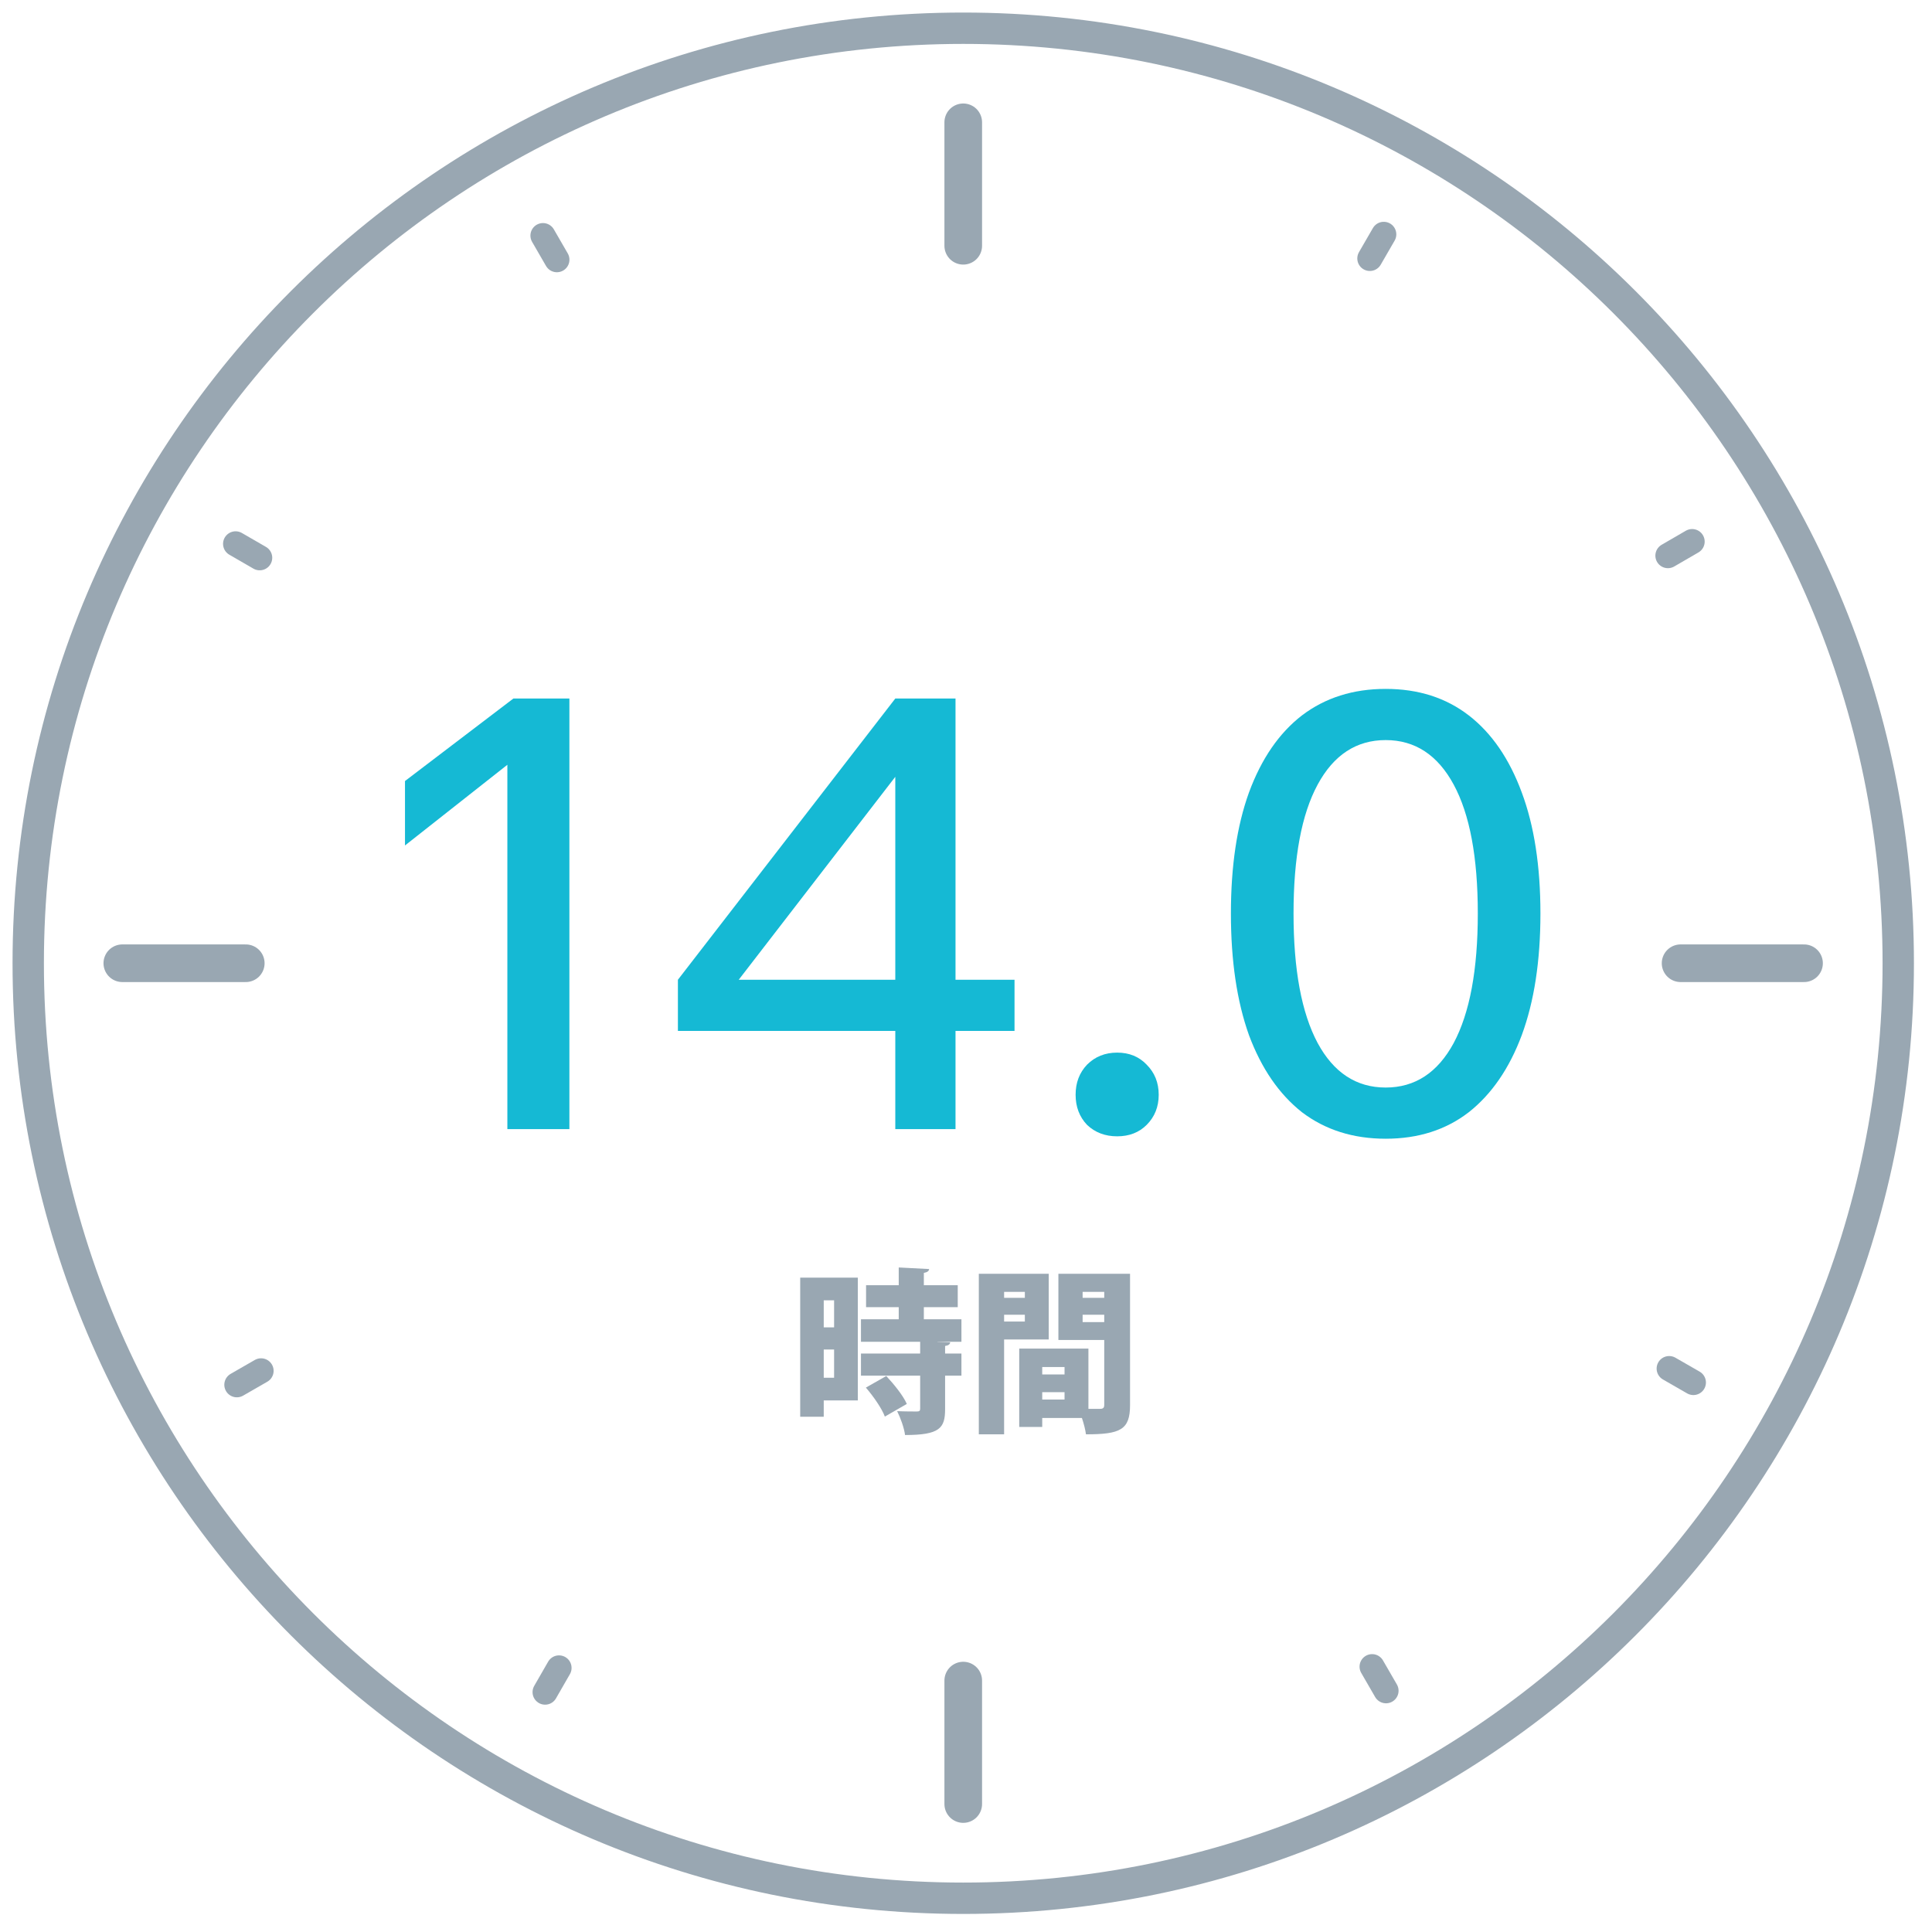 <svg width="154" height="154" viewBox="0 0 154 154" fill="none" xmlns="http://www.w3.org/2000/svg">
<path d="M76.78 151.31C117.942 151.31 151.31 117.942 151.31 76.78C151.31 35.618 117.942 2.25 76.78 2.25C35.618 2.25 2.25 35.618 2.25 76.78C2.25 117.942 35.618 151.31 76.78 151.31Z" stroke="#99A7B2" stroke-width="2.5" stroke-miterlimit="10"/>
<path d="M76.78 9.75V19.59" stroke="#99A7B2" stroke-width="3" stroke-miterlimit="10" stroke-linecap="round"/>
<path d="M76.78 133.96V143.8" stroke="#99A7B2" stroke-width="3" stroke-miterlimit="10" stroke-linecap="round"/>
<path d="M9.75 76.78H19.59" stroke="#99A7B2" stroke-width="3" stroke-miterlimit="10" stroke-linecap="round"/>
<path d="M133.96 76.78H143.8" stroke="#99A7B2" stroke-width="3" stroke-miterlimit="10" stroke-linecap="round"/>
<path d="M43.28 18.78L44.39 20.7" stroke="#99A7B2" stroke-width="2" stroke-miterlimit="10" stroke-linecap="round"/>
<path d="M109.37 132.85L110.48 134.77" stroke="#99A7B2" stroke-width="2" stroke-miterlimit="10" stroke-linecap="round"/>
<path d="M18.78 43.35L20.7 44.46" stroke="#99A7B2" stroke-width="2" stroke-miterlimit="10" stroke-linecap="round"/>
<path d="M133.05 109.09L134.98 110.2" stroke="#99A7B2" stroke-width="2" stroke-miterlimit="10" stroke-linecap="round"/>
<path d="M18.88 110.38L20.81 109.27" stroke="#99A7B2" stroke-width="2" stroke-miterlimit="10" stroke-linecap="round"/>
<path d="M132.95 44.29L134.88 43.17" stroke="#99A7B2" stroke-width="2" stroke-miterlimit="10" stroke-linecap="round"/>
<path d="M43.45 134.88L44.56 132.95" stroke="#99A7B2" stroke-width="2" stroke-miterlimit="10" stroke-linecap="round"/>
<path d="M109.19 20.6L110.3 18.68" stroke="#99A7B2" stroke-width="2" stroke-miterlimit="10" stroke-linecap="round"/>
<path d="M110.452 86.688C112.788 86.688 114.596 85.504 115.876 83.136C117.156 80.736 117.796 77.296 117.796 72.816C117.796 68.336 117.156 64.912 115.876 62.544C114.596 60.176 112.788 58.992 110.452 58.992C108.116 58.992 106.308 60.176 105.028 62.544C103.748 64.912 103.108 68.336 103.108 72.816C103.108 77.296 103.748 80.736 105.028 83.136C106.308 85.504 108.116 86.688 110.452 86.688ZM110.452 90.768C107.86 90.768 105.636 90.064 103.78 88.656C101.956 87.216 100.548 85.168 99.556 82.512C98.596 79.824 98.116 76.592 98.116 72.816C98.116 69.04 98.596 65.824 99.556 63.168C100.548 60.48 101.956 58.432 103.78 57.024C105.636 55.616 107.86 54.912 110.452 54.912C113.044 54.912 115.252 55.616 117.076 57.024C118.9 58.432 120.308 60.48 121.3 63.168C122.292 65.824 122.788 69.04 122.788 72.816C122.788 76.592 122.292 79.824 121.3 82.512C120.308 85.168 118.9 87.216 117.076 88.656C115.252 90.064 113.044 90.768 110.452 90.768Z" fill="#15B9D4"/>
<path d="M89.049 90.576C88.089 90.576 87.289 90.272 86.649 89.664C86.041 89.024 85.737 88.224 85.737 87.264C85.737 86.304 86.041 85.504 86.649 84.864C87.289 84.224 88.089 83.904 89.049 83.904C90.009 83.904 90.793 84.224 91.401 84.864C92.041 85.504 92.361 86.304 92.361 87.264C92.361 88.224 92.041 89.024 91.401 89.664C90.793 90.272 90.009 90.576 89.049 90.576Z" fill="#15B9D4"/>
<path d="M76.164 90H71.364V82.176H54.036V78.096L71.364 55.68H76.164V78.096H80.868V82.176H76.164V90ZM71.364 61.92L58.884 78.096H71.364V61.92Z" fill="#15B9D4"/>
<path d="M40.922 55.68H45.386V90H40.442V60.96L32.282 67.392V62.256L40.922 55.68Z" fill="#15B9D4"/>
<path d="M84.365 101.534H90.076V112.006C90.076 113.98 89.293 114.33 86.562 114.33C86.52 113.98 86.394 113.49 86.24 113.028H83.076V113.742H81.243V107.498H86.758V112.3H87.683C87.934 112.3 88.019 112.216 88.019 111.978V106.812H84.365V101.534ZM83.594 101.534V106.77H80.038V114.33H78.022V101.534H83.594ZM81.691 103.452V102.976H80.038V103.452H81.691ZM80.038 104.796V105.342H81.691V104.796H80.038ZM88.019 103.452V102.976H86.296V103.452H88.019ZM86.296 104.796V105.384H88.019V104.796H86.296ZM84.855 109.556V108.968H83.076V109.556H84.855ZM83.076 110.97V111.558H84.855V110.97H83.076Z" fill="#99A7B2"/>
<path d="M63.784 101.842H68.376V111.628H65.66V112.93H63.784V101.842ZM66.486 105.804V103.648H65.66V105.804H66.486ZM65.66 107.568V109.822H66.486V107.568H65.66ZM73.64 105.16H76.636V106.952H74.718V106.966L75.74 106.994C75.726 107.148 75.614 107.246 75.334 107.288V107.89H76.636V109.654H75.334V112.328C75.334 113.84 74.9 114.386 72.142 114.386C72.072 113.826 71.778 113.014 71.512 112.482C72.1 112.51 72.856 112.51 73.066 112.51C73.276 112.51 73.346 112.468 73.346 112.286V109.654H68.628V107.89H73.346V106.952H68.628V105.16H71.638V104.194H69.034V102.444H71.638V101.03L74.06 101.156C74.046 101.31 73.934 101.408 73.64 101.464V102.444H76.342V104.194H73.64V105.16ZM72.282 111.908L70.532 112.916C70.294 112.272 69.622 111.306 69.02 110.606L70.644 109.682C71.26 110.34 71.988 111.236 72.282 111.908Z" fill="#99A7B2"/>
</svg>
